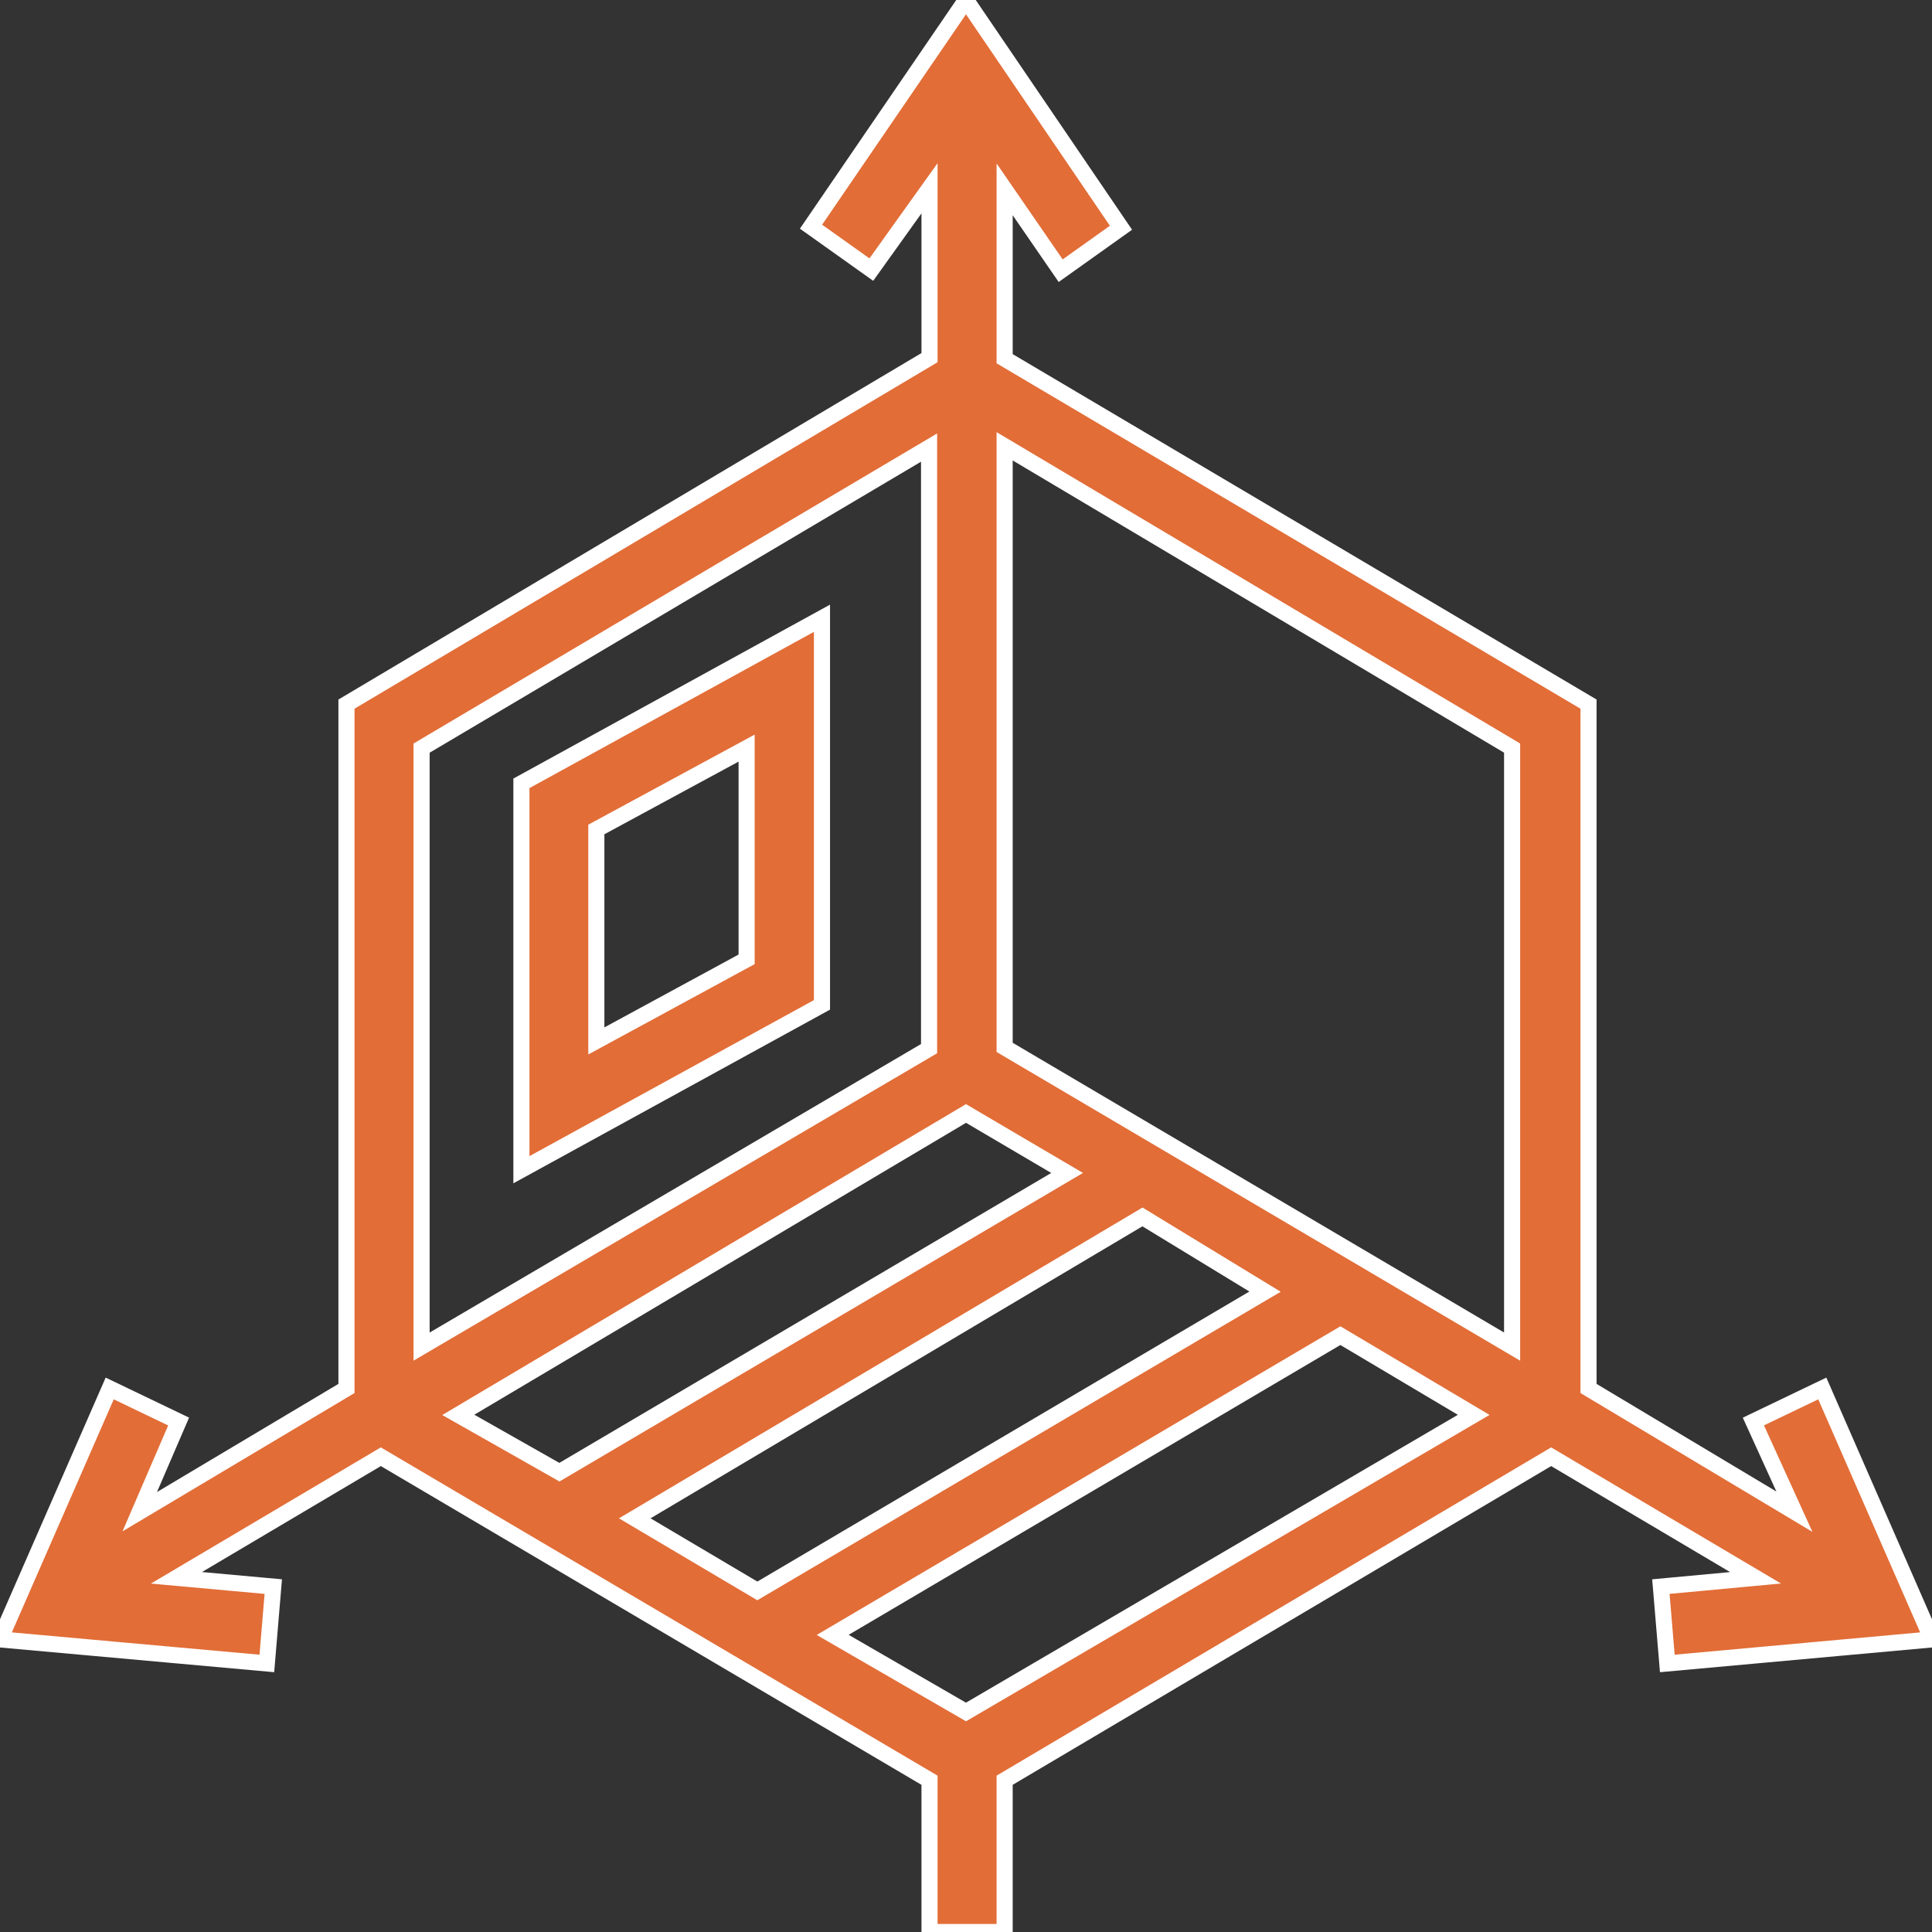 <svg width="60" height="60" viewBox="0 0 60 60" fill="none" xmlns="http://www.w3.org/2000/svg">
<rect x="0" y="0" width="60" height="60" fill="#333333" stroke="none"/>
<g clip-path="url(#clip0_484_8142)">
<path d="M56.593 43.12L54.453 44.147L55.727 46.947L49.333 43.12V21.867L31.2 11.14V5.88L32.94 8.407L34.813 7.073L30 0L25.187 7.04L27.06 8.373L28.867 5.847V11.107L10.76 21.867V43.12L4.34 46.947L5.547 44.147L3.407 43.12L0 50.913L8.287 51.66L8.487 49.273L5.48 49L11.827 45.24L28.867 55.287V60H31.2V55.287L48.173 45.24L54.52 49L51.58 49.273L51.78 51.66L60 50.913L56.593 43.12ZM25.527 19.2L16.193 24.327V36.327L25.527 31.207V19.2ZM23.187 29.793L18.52 32.327V25.76L23.187 23.233V29.793ZM30 34.58L33.14 36.427L17.373 45.72L14.233 43.94L30 34.58ZM35.48 37.793L39.287 40.113L23.52 49.407L19.713 47.153L35.48 37.793ZM41.627 41.48L45.767 43.94L30 53.167L25.86 50.773L41.627 41.48ZM46.96 23.233V41.82L31.2 32.527V13.86L46.96 23.233ZM28.853 13.9V32.567L13.093 41.82V23.233L28.853 13.9Z" fill="#E26D37" stroke="white" stroke-width="0.5"/>
</g>
<defs>
<clipPath id="clip0_484_8142">
<rect width="60" height="60" fill="white"/>
</clipPath>
</defs>
</svg>
